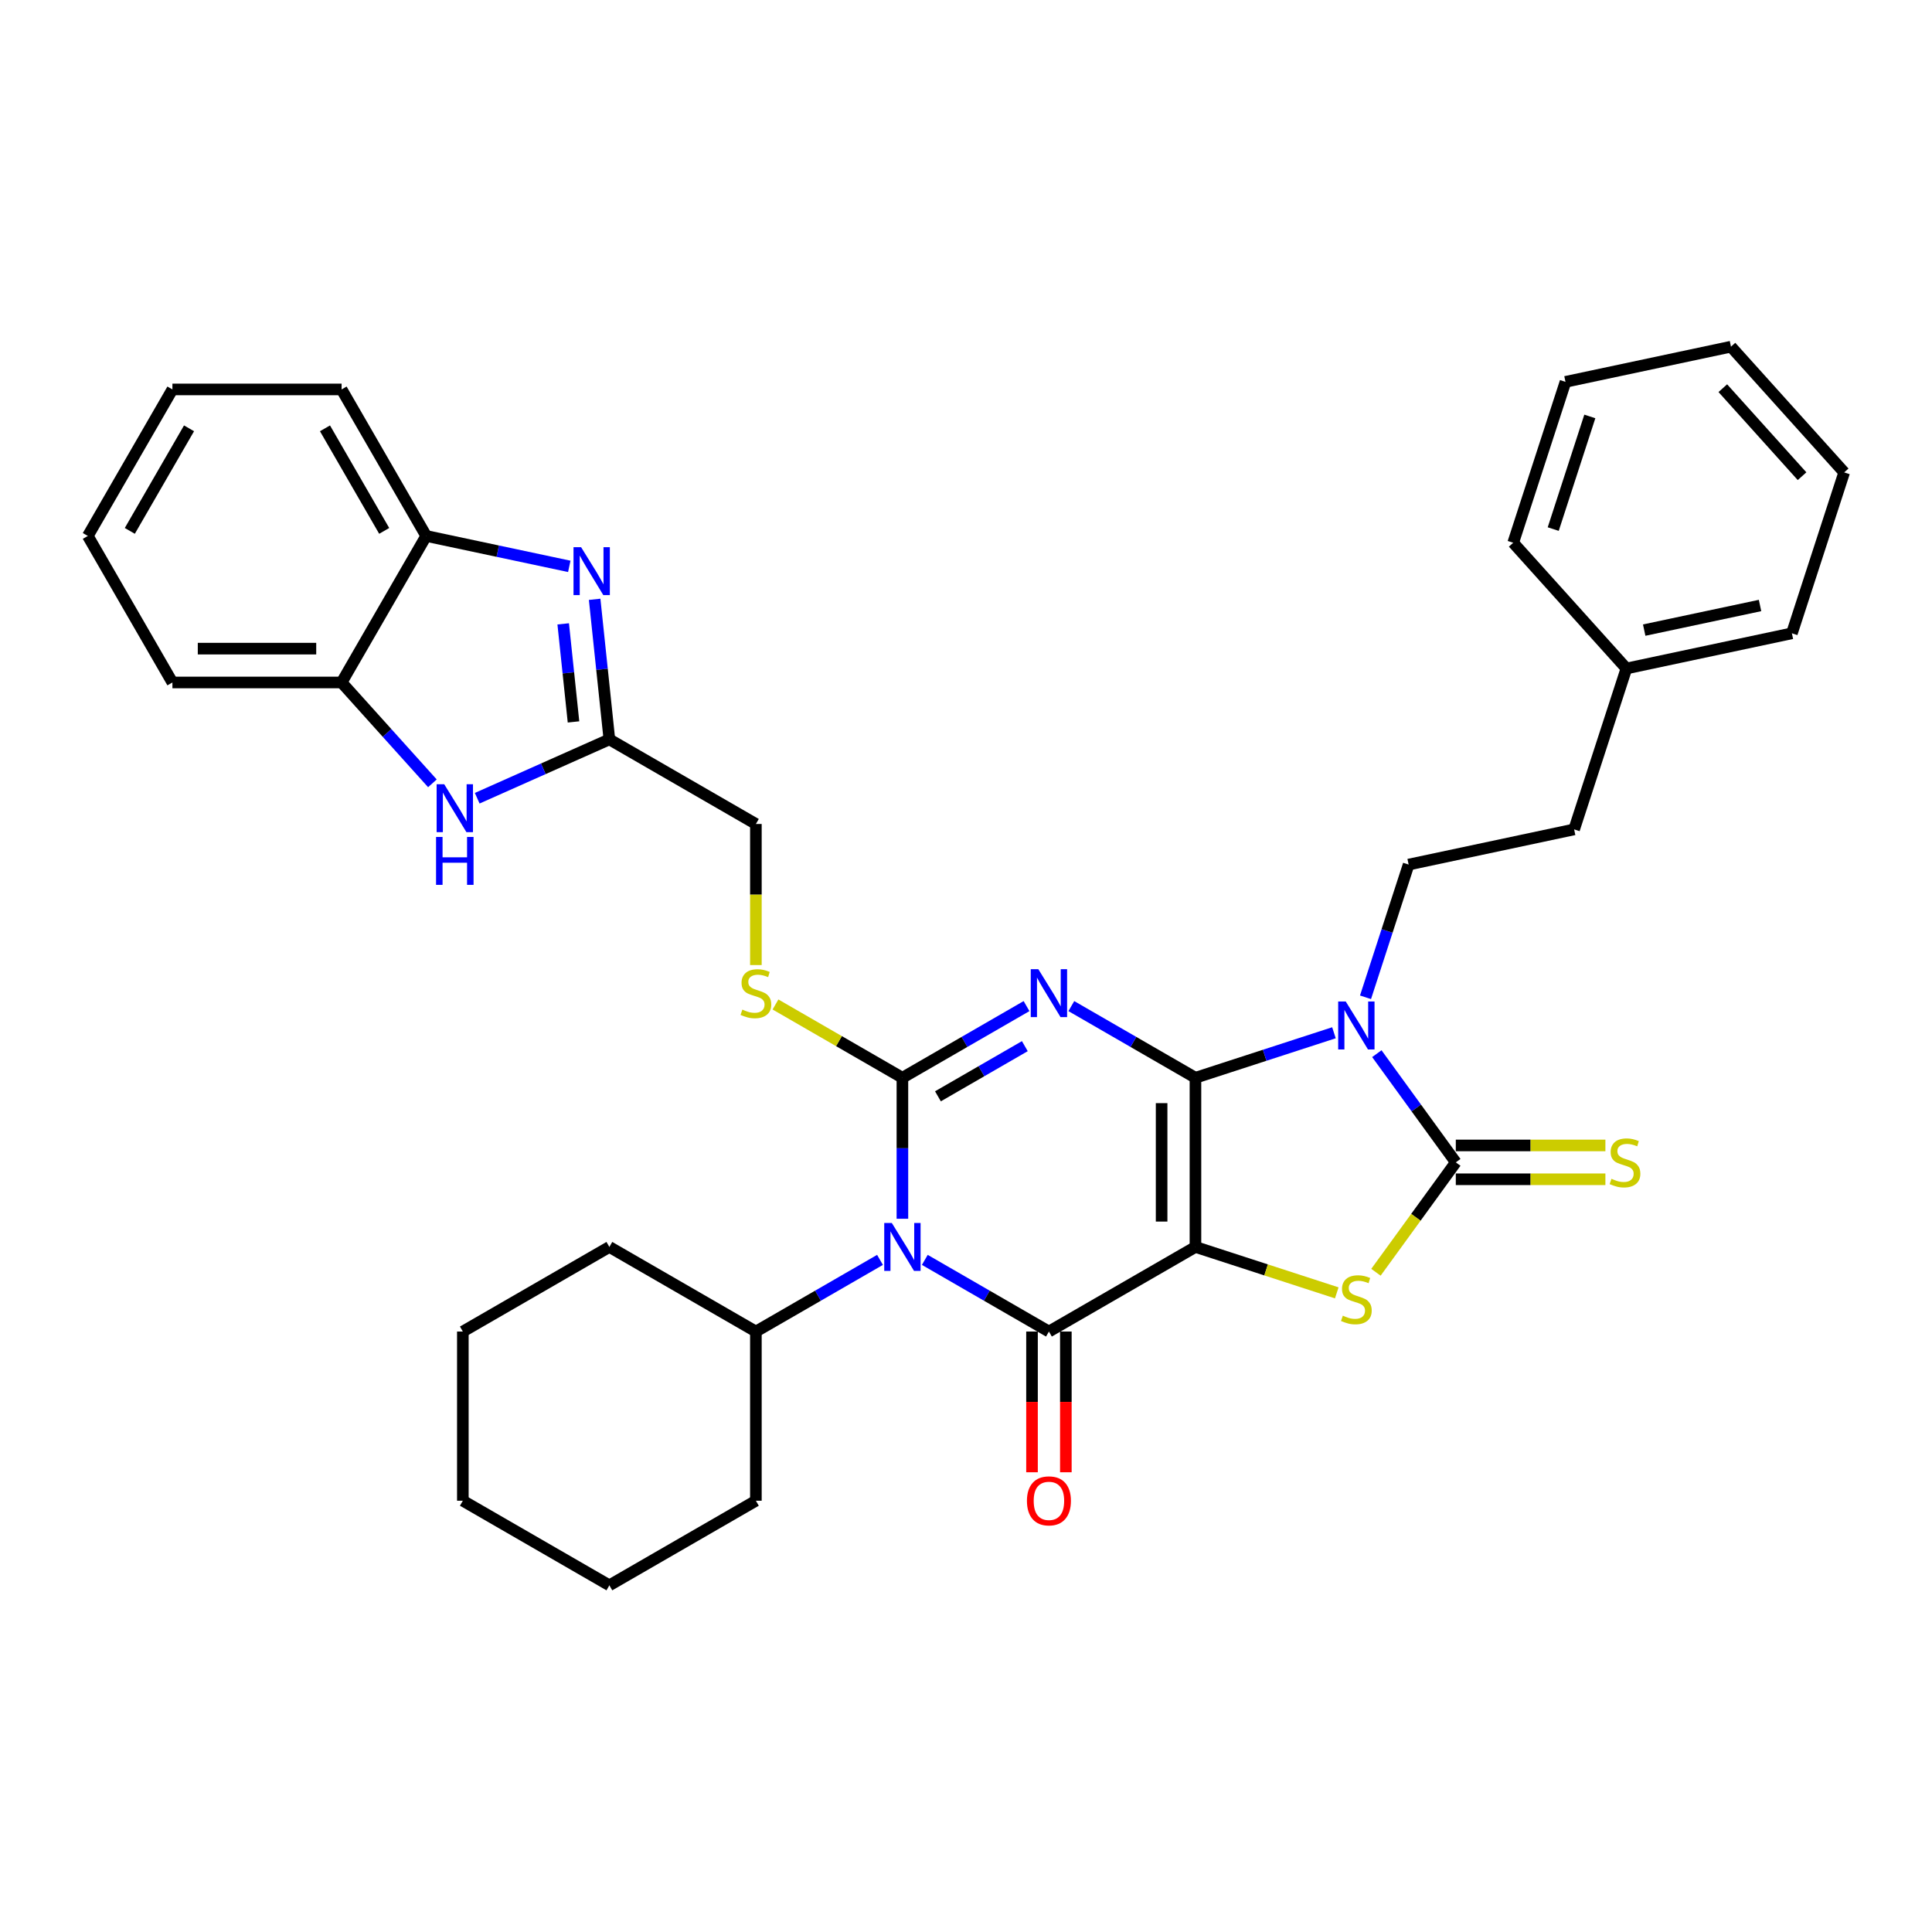 <?xml version='1.0' encoding='iso-8859-1'?>
<svg version='1.1' baseProfile='full'
              xmlns='http://www.w3.org/2000/svg'
                      xmlns:rdkit='http://www.rdkit.org/xml'
                      xmlns:xlink='http://www.w3.org/1999/xlink'
                  xml:space='preserve'
width='1000px' height='1000px' viewBox='0 0 1000 1000'>
<!-- END OF HEADER -->
<rect style='opacity:1.0;fill:#FFFFFF;stroke:none' width='1000' height='1000' x='0' y='0'> </rect>
<path class='bond-0' d='M 618.763,557.847 L 618.763,645.419' style='fill:none;fill-rule:evenodd;stroke:#000000;stroke-width:6px;stroke-linecap:butt;stroke-linejoin:miter;stroke-opacity:1' />
<path class='bond-0' d='M 601.249,570.983 L 601.249,632.283' style='fill:none;fill-rule:evenodd;stroke:#000000;stroke-width:6px;stroke-linecap:butt;stroke-linejoin:miter;stroke-opacity:1' />
<path class='bond-1' d='M 618.763,557.847 L 586.641,539.302' style='fill:none;fill-rule:evenodd;stroke:#000000;stroke-width:6px;stroke-linecap:butt;stroke-linejoin:miter;stroke-opacity:1' />
<path class='bond-1' d='M 586.641,539.302 L 554.518,520.756' style='fill:none;fill-rule:evenodd;stroke:#0000FF;stroke-width:6px;stroke-linecap:butt;stroke-linejoin:miter;stroke-opacity:1' />
<path class='bond-2' d='M 618.763,557.847 L 654.608,546.201' style='fill:none;fill-rule:evenodd;stroke:#000000;stroke-width:6px;stroke-linecap:butt;stroke-linejoin:miter;stroke-opacity:1' />
<path class='bond-2' d='M 654.608,546.201 L 690.453,534.554' style='fill:none;fill-rule:evenodd;stroke:#0000FF;stroke-width:6px;stroke-linecap:butt;stroke-linejoin:miter;stroke-opacity:1' />
<path class='bond-5' d='M 618.763,645.419 L 542.924,689.204' style='fill:none;fill-rule:evenodd;stroke:#000000;stroke-width:6px;stroke-linecap:butt;stroke-linejoin:miter;stroke-opacity:1' />
<path class='bond-7' d='M 618.763,645.419 L 655.335,657.302' style='fill:none;fill-rule:evenodd;stroke:#000000;stroke-width:6px;stroke-linecap:butt;stroke-linejoin:miter;stroke-opacity:1' />
<path class='bond-7' d='M 655.335,657.302 L 691.907,669.185' style='fill:none;fill-rule:evenodd;stroke:#CCCC00;stroke-width:6px;stroke-linecap:butt;stroke-linejoin:miter;stroke-opacity:1' />
<path class='bond-3' d='M 531.33,520.756 L 499.207,539.302' style='fill:none;fill-rule:evenodd;stroke:#0000FF;stroke-width:6px;stroke-linecap:butt;stroke-linejoin:miter;stroke-opacity:1' />
<path class='bond-3' d='M 499.207,539.302 L 467.085,557.847' style='fill:none;fill-rule:evenodd;stroke:#000000;stroke-width:6px;stroke-linecap:butt;stroke-linejoin:miter;stroke-opacity:1' />
<path class='bond-3' d='M 530.45,541.487 L 507.965,554.469' style='fill:none;fill-rule:evenodd;stroke:#0000FF;stroke-width:6px;stroke-linecap:butt;stroke-linejoin:miter;stroke-opacity:1' />
<path class='bond-3' d='M 507.965,554.469 L 485.479,567.451' style='fill:none;fill-rule:evenodd;stroke:#000000;stroke-width:6px;stroke-linecap:butt;stroke-linejoin:miter;stroke-opacity:1' />
<path class='bond-6' d='M 712.648,545.376 L 733.084,573.504' style='fill:none;fill-rule:evenodd;stroke:#0000FF;stroke-width:6px;stroke-linecap:butt;stroke-linejoin:miter;stroke-opacity:1' />
<path class='bond-6' d='M 733.084,573.504 L 753.521,601.633' style='fill:none;fill-rule:evenodd;stroke:#000000;stroke-width:6px;stroke-linecap:butt;stroke-linejoin:miter;stroke-opacity:1' />
<path class='bond-12' d='M 706.788,516.197 L 717.948,481.849' style='fill:none;fill-rule:evenodd;stroke:#0000FF;stroke-width:6px;stroke-linecap:butt;stroke-linejoin:miter;stroke-opacity:1' />
<path class='bond-12' d='M 717.948,481.849 L 729.109,447.501' style='fill:none;fill-rule:evenodd;stroke:#000000;stroke-width:6px;stroke-linecap:butt;stroke-linejoin:miter;stroke-opacity:1' />
<path class='bond-4' d='M 467.085,557.847 L 467.085,594.338' style='fill:none;fill-rule:evenodd;stroke:#000000;stroke-width:6px;stroke-linecap:butt;stroke-linejoin:miter;stroke-opacity:1' />
<path class='bond-4' d='M 467.085,594.338 L 467.085,630.829' style='fill:none;fill-rule:evenodd;stroke:#0000FF;stroke-width:6px;stroke-linecap:butt;stroke-linejoin:miter;stroke-opacity:1' />
<path class='bond-11' d='M 467.085,557.847 L 434.236,538.882' style='fill:none;fill-rule:evenodd;stroke:#000000;stroke-width:6px;stroke-linecap:butt;stroke-linejoin:miter;stroke-opacity:1' />
<path class='bond-11' d='M 434.236,538.882 L 401.387,519.917' style='fill:none;fill-rule:evenodd;stroke:#CCCC00;stroke-width:6px;stroke-linecap:butt;stroke-linejoin:miter;stroke-opacity:1' />
<path class='bond-17' d='M 455.491,652.113 L 423.369,670.658' style='fill:none;fill-rule:evenodd;stroke:#0000FF;stroke-width:6px;stroke-linecap:butt;stroke-linejoin:miter;stroke-opacity:1' />
<path class='bond-17' d='M 423.369,670.658 L 391.246,689.204' style='fill:none;fill-rule:evenodd;stroke:#000000;stroke-width:6px;stroke-linecap:butt;stroke-linejoin:miter;stroke-opacity:1' />
<path class='bond-36' d='M 478.68,652.113 L 510.802,670.658' style='fill:none;fill-rule:evenodd;stroke:#0000FF;stroke-width:6px;stroke-linecap:butt;stroke-linejoin:miter;stroke-opacity:1' />
<path class='bond-36' d='M 510.802,670.658 L 542.924,689.204' style='fill:none;fill-rule:evenodd;stroke:#000000;stroke-width:6px;stroke-linecap:butt;stroke-linejoin:miter;stroke-opacity:1' />
<path class='bond-16' d='M 534.167,689.204 L 534.167,725.625' style='fill:none;fill-rule:evenodd;stroke:#000000;stroke-width:6px;stroke-linecap:butt;stroke-linejoin:miter;stroke-opacity:1' />
<path class='bond-16' d='M 534.167,725.625 L 534.167,762.046' style='fill:none;fill-rule:evenodd;stroke:#FF0000;stroke-width:6px;stroke-linecap:butt;stroke-linejoin:miter;stroke-opacity:1' />
<path class='bond-16' d='M 551.681,689.204 L 551.681,725.625' style='fill:none;fill-rule:evenodd;stroke:#000000;stroke-width:6px;stroke-linecap:butt;stroke-linejoin:miter;stroke-opacity:1' />
<path class='bond-16' d='M 551.681,725.625 L 551.681,762.046' style='fill:none;fill-rule:evenodd;stroke:#FF0000;stroke-width:6px;stroke-linecap:butt;stroke-linejoin:miter;stroke-opacity:1' />
<path class='bond-15' d='M 753.521,610.39 L 792.236,610.39' style='fill:none;fill-rule:evenodd;stroke:#000000;stroke-width:6px;stroke-linecap:butt;stroke-linejoin:miter;stroke-opacity:1' />
<path class='bond-15' d='M 792.236,610.39 L 830.951,610.39' style='fill:none;fill-rule:evenodd;stroke:#CCCC00;stroke-width:6px;stroke-linecap:butt;stroke-linejoin:miter;stroke-opacity:1' />
<path class='bond-15' d='M 753.521,592.876 L 792.236,592.876' style='fill:none;fill-rule:evenodd;stroke:#000000;stroke-width:6px;stroke-linecap:butt;stroke-linejoin:miter;stroke-opacity:1' />
<path class='bond-15' d='M 792.236,592.876 L 830.951,592.876' style='fill:none;fill-rule:evenodd;stroke:#CCCC00;stroke-width:6px;stroke-linecap:butt;stroke-linejoin:miter;stroke-opacity:1' />
<path class='bond-35' d='M 753.521,601.633 L 732.855,630.077' style='fill:none;fill-rule:evenodd;stroke:#000000;stroke-width:6px;stroke-linecap:butt;stroke-linejoin:miter;stroke-opacity:1' />
<path class='bond-35' d='M 732.855,630.077 L 712.189,658.522' style='fill:none;fill-rule:evenodd;stroke:#CCCC00;stroke-width:6px;stroke-linecap:butt;stroke-linejoin:miter;stroke-opacity:1' />
<path class='bond-8' d='M 307.787,310.203 L 311.598,346.454' style='fill:none;fill-rule:evenodd;stroke:#0000FF;stroke-width:6px;stroke-linecap:butt;stroke-linejoin:miter;stroke-opacity:1' />
<path class='bond-8' d='M 311.598,346.454 L 315.408,382.705' style='fill:none;fill-rule:evenodd;stroke:#000000;stroke-width:6px;stroke-linecap:butt;stroke-linejoin:miter;stroke-opacity:1' />
<path class='bond-8' d='M 291.512,322.909 L 294.179,348.285' style='fill:none;fill-rule:evenodd;stroke:#0000FF;stroke-width:6px;stroke-linecap:butt;stroke-linejoin:miter;stroke-opacity:1' />
<path class='bond-8' d='M 294.179,348.285 L 296.846,373.661' style='fill:none;fill-rule:evenodd;stroke:#000000;stroke-width:6px;stroke-linecap:butt;stroke-linejoin:miter;stroke-opacity:1' />
<path class='bond-13' d='M 294.66,293.15 L 257.628,285.278' style='fill:none;fill-rule:evenodd;stroke:#0000FF;stroke-width:6px;stroke-linecap:butt;stroke-linejoin:miter;stroke-opacity:1' />
<path class='bond-13' d='M 257.628,285.278 L 220.597,277.407' style='fill:none;fill-rule:evenodd;stroke:#000000;stroke-width:6px;stroke-linecap:butt;stroke-linejoin:miter;stroke-opacity:1' />
<path class='bond-9' d='M 315.408,382.705 L 391.246,426.491' style='fill:none;fill-rule:evenodd;stroke:#000000;stroke-width:6px;stroke-linecap:butt;stroke-linejoin:miter;stroke-opacity:1' />
<path class='bond-10' d='M 315.408,382.705 L 281.205,397.933' style='fill:none;fill-rule:evenodd;stroke:#000000;stroke-width:6px;stroke-linecap:butt;stroke-linejoin:miter;stroke-opacity:1' />
<path class='bond-10' d='M 281.205,397.933 L 247.002,413.162' style='fill:none;fill-rule:evenodd;stroke:#0000FF;stroke-width:6px;stroke-linecap:butt;stroke-linejoin:miter;stroke-opacity:1' />
<path class='bond-14' d='M 223.813,405.447 L 200.312,379.346' style='fill:none;fill-rule:evenodd;stroke:#0000FF;stroke-width:6px;stroke-linecap:butt;stroke-linejoin:miter;stroke-opacity:1' />
<path class='bond-14' d='M 200.312,379.346 L 176.811,353.246' style='fill:none;fill-rule:evenodd;stroke:#000000;stroke-width:6px;stroke-linecap:butt;stroke-linejoin:miter;stroke-opacity:1' />
<path class='bond-18' d='M 391.246,499.508 L 391.246,462.999' style='fill:none;fill-rule:evenodd;stroke:#CCCC00;stroke-width:6px;stroke-linecap:butt;stroke-linejoin:miter;stroke-opacity:1' />
<path class='bond-18' d='M 391.246,462.999 L 391.246,426.491' style='fill:none;fill-rule:evenodd;stroke:#000000;stroke-width:6px;stroke-linecap:butt;stroke-linejoin:miter;stroke-opacity:1' />
<path class='bond-19' d='M 729.109,447.501 L 814.766,429.294' style='fill:none;fill-rule:evenodd;stroke:#000000;stroke-width:6px;stroke-linecap:butt;stroke-linejoin:miter;stroke-opacity:1' />
<path class='bond-21' d='M 220.597,277.407 L 176.811,201.568' style='fill:none;fill-rule:evenodd;stroke:#000000;stroke-width:6px;stroke-linecap:butt;stroke-linejoin:miter;stroke-opacity:1' />
<path class='bond-21' d='M 198.861,274.788 L 168.211,221.701' style='fill:none;fill-rule:evenodd;stroke:#000000;stroke-width:6px;stroke-linecap:butt;stroke-linejoin:miter;stroke-opacity:1' />
<path class='bond-38' d='M 220.597,277.407 L 176.811,353.246' style='fill:none;fill-rule:evenodd;stroke:#000000;stroke-width:6px;stroke-linecap:butt;stroke-linejoin:miter;stroke-opacity:1' />
<path class='bond-22' d='M 176.811,353.246 L 89.24,353.246' style='fill:none;fill-rule:evenodd;stroke:#000000;stroke-width:6px;stroke-linecap:butt;stroke-linejoin:miter;stroke-opacity:1' />
<path class='bond-22' d='M 163.675,335.732 L 102.376,335.732' style='fill:none;fill-rule:evenodd;stroke:#000000;stroke-width:6px;stroke-linecap:butt;stroke-linejoin:miter;stroke-opacity:1' />
<path class='bond-23' d='M 391.246,689.204 L 315.408,645.419' style='fill:none;fill-rule:evenodd;stroke:#000000;stroke-width:6px;stroke-linecap:butt;stroke-linejoin:miter;stroke-opacity:1' />
<path class='bond-24' d='M 391.246,689.204 L 391.246,776.775' style='fill:none;fill-rule:evenodd;stroke:#000000;stroke-width:6px;stroke-linecap:butt;stroke-linejoin:miter;stroke-opacity:1' />
<path class='bond-20' d='M 814.766,429.294 L 841.827,346.009' style='fill:none;fill-rule:evenodd;stroke:#000000;stroke-width:6px;stroke-linecap:butt;stroke-linejoin:miter;stroke-opacity:1' />
<path class='bond-25' d='M 841.827,346.009 L 927.485,327.802' style='fill:none;fill-rule:evenodd;stroke:#000000;stroke-width:6px;stroke-linecap:butt;stroke-linejoin:miter;stroke-opacity:1' />
<path class='bond-25' d='M 851.034,326.147 L 910.994,313.402' style='fill:none;fill-rule:evenodd;stroke:#000000;stroke-width:6px;stroke-linecap:butt;stroke-linejoin:miter;stroke-opacity:1' />
<path class='bond-26' d='M 841.827,346.009 L 783.231,280.931' style='fill:none;fill-rule:evenodd;stroke:#000000;stroke-width:6px;stroke-linecap:butt;stroke-linejoin:miter;stroke-opacity:1' />
<path class='bond-27' d='M 176.811,201.568 L 89.24,201.568' style='fill:none;fill-rule:evenodd;stroke:#000000;stroke-width:6px;stroke-linecap:butt;stroke-linejoin:miter;stroke-opacity:1' />
<path class='bond-28' d='M 89.24,353.246 L 45.455,277.407' style='fill:none;fill-rule:evenodd;stroke:#000000;stroke-width:6px;stroke-linecap:butt;stroke-linejoin:miter;stroke-opacity:1' />
<path class='bond-30' d='M 315.408,645.419 L 239.569,689.204' style='fill:none;fill-rule:evenodd;stroke:#000000;stroke-width:6px;stroke-linecap:butt;stroke-linejoin:miter;stroke-opacity:1' />
<path class='bond-29' d='M 391.246,776.775 L 315.408,820.561' style='fill:none;fill-rule:evenodd;stroke:#000000;stroke-width:6px;stroke-linecap:butt;stroke-linejoin:miter;stroke-opacity:1' />
<path class='bond-31' d='M 927.485,327.802 L 954.545,244.517' style='fill:none;fill-rule:evenodd;stroke:#000000;stroke-width:6px;stroke-linecap:butt;stroke-linejoin:miter;stroke-opacity:1' />
<path class='bond-32' d='M 783.231,280.931 L 810.292,197.646' style='fill:none;fill-rule:evenodd;stroke:#000000;stroke-width:6px;stroke-linecap:butt;stroke-linejoin:miter;stroke-opacity:1' />
<path class='bond-32' d='M 803.947,273.851 L 822.889,215.551' style='fill:none;fill-rule:evenodd;stroke:#000000;stroke-width:6px;stroke-linecap:butt;stroke-linejoin:miter;stroke-opacity:1' />
<path class='bond-40' d='M 89.24,201.568 L 45.455,277.407' style='fill:none;fill-rule:evenodd;stroke:#000000;stroke-width:6px;stroke-linecap:butt;stroke-linejoin:miter;stroke-opacity:1' />
<path class='bond-40' d='M 97.84,221.701 L 67.19,274.788' style='fill:none;fill-rule:evenodd;stroke:#000000;stroke-width:6px;stroke-linecap:butt;stroke-linejoin:miter;stroke-opacity:1' />
<path class='bond-33' d='M 315.408,820.561 L 239.569,776.775' style='fill:none;fill-rule:evenodd;stroke:#000000;stroke-width:6px;stroke-linecap:butt;stroke-linejoin:miter;stroke-opacity:1' />
<path class='bond-39' d='M 239.569,689.204 L 239.569,776.775' style='fill:none;fill-rule:evenodd;stroke:#000000;stroke-width:6px;stroke-linecap:butt;stroke-linejoin:miter;stroke-opacity:1' />
<path class='bond-37' d='M 954.545,244.517 L 895.949,179.439' style='fill:none;fill-rule:evenodd;stroke:#000000;stroke-width:6px;stroke-linecap:butt;stroke-linejoin:miter;stroke-opacity:1' />
<path class='bond-37' d='M 932.74,246.475 L 891.723,200.92' style='fill:none;fill-rule:evenodd;stroke:#000000;stroke-width:6px;stroke-linecap:butt;stroke-linejoin:miter;stroke-opacity:1' />
<path class='bond-34' d='M 810.292,197.646 L 895.949,179.439' style='fill:none;fill-rule:evenodd;stroke:#000000;stroke-width:6px;stroke-linecap:butt;stroke-linejoin:miter;stroke-opacity:1' />
<path  class='atom-2' d='M 537.442 501.662
L 545.569 514.798
Q 546.374 516.094, 547.67 518.44
Q 548.966 520.787, 549.036 520.928
L 549.036 501.662
L 552.329 501.662
L 552.329 526.462
L 548.931 526.462
L 540.209 512.1
Q 539.193 510.419, 538.108 508.492
Q 537.057 506.566, 536.741 505.97
L 536.741 526.462
L 533.519 526.462
L 533.519 501.662
L 537.442 501.662
' fill='#0000FF'/>
<path  class='atom-3' d='M 696.566 518.386
L 704.692 531.522
Q 705.498 532.818, 706.794 535.165
Q 708.09 537.512, 708.16 537.652
L 708.16 518.386
L 711.453 518.386
L 711.453 543.187
L 708.055 543.187
L 699.333 528.825
Q 698.317 527.144, 697.231 525.217
Q 696.181 523.29, 695.865 522.695
L 695.865 543.187
L 692.643 543.187
L 692.643 518.386
L 696.566 518.386
' fill='#0000FF'/>
<path  class='atom-5' d='M 461.603 633.018
L 469.73 646.154
Q 470.536 647.45, 471.832 649.797
Q 473.128 652.144, 473.198 652.284
L 473.198 633.018
L 476.49 633.018
L 476.49 657.819
L 473.093 657.819
L 464.371 643.457
Q 463.355 641.776, 462.269 639.849
Q 461.218 637.922, 460.903 637.327
L 460.903 657.819
L 457.68 657.819
L 457.68 633.018
L 461.603 633.018
' fill='#0000FF'/>
<path  class='atom-8' d='M 695.042 680.991
Q 695.322 681.096, 696.478 681.587
Q 697.634 682.077, 698.895 682.392
Q 700.191 682.673, 701.452 682.673
Q 703.799 682.673, 705.165 681.552
Q 706.531 680.396, 706.531 678.399
Q 706.531 677.033, 705.831 676.192
Q 705.165 675.352, 704.114 674.896
Q 703.064 674.441, 701.312 673.916
Q 699.105 673.25, 697.774 672.62
Q 696.478 671.989, 695.533 670.658
Q 694.622 669.327, 694.622 667.085
Q 694.622 663.968, 696.723 662.041
Q 698.86 660.114, 703.064 660.114
Q 705.936 660.114, 709.194 661.481
L 708.388 664.178
Q 705.411 662.952, 703.169 662.952
Q 700.752 662.952, 699.421 663.968
Q 698.09 664.948, 698.125 666.665
Q 698.125 667.996, 698.79 668.801
Q 699.491 669.607, 700.472 670.062
Q 701.487 670.518, 703.169 671.043
Q 705.411 671.744, 706.742 672.444
Q 708.073 673.145, 709.018 674.581
Q 709.999 675.982, 709.999 678.399
Q 709.999 681.832, 707.687 683.689
Q 705.411 685.51, 701.592 685.51
Q 699.386 685.51, 697.704 685.02
Q 696.058 684.564, 694.096 683.759
L 695.042 680.991
' fill='#CCCC00'/>
<path  class='atom-9' d='M 300.772 283.214
L 308.899 296.35
Q 309.704 297.646, 311 299.993
Q 312.296 302.339, 312.367 302.48
L 312.367 283.214
L 315.659 283.214
L 315.659 308.014
L 312.261 308.014
L 303.539 293.652
Q 302.524 291.971, 301.438 290.044
Q 300.387 288.118, 300.072 287.522
L 300.072 308.014
L 296.849 308.014
L 296.849 283.214
L 300.772 283.214
' fill='#0000FF'/>
<path  class='atom-11' d='M 229.926 405.924
L 238.052 419.059
Q 238.858 420.355, 240.154 422.702
Q 241.45 425.049, 241.52 425.189
L 241.52 405.924
L 244.813 405.924
L 244.813 430.724
L 241.415 430.724
L 232.693 416.362
Q 231.677 414.681, 230.591 412.754
Q 229.54 410.828, 229.225 410.232
L 229.225 430.724
L 226.002 430.724
L 226.002 405.924
L 229.926 405.924
' fill='#0000FF'/>
<path  class='atom-11' d='M 225.705 433.204
L 229.067 433.204
L 229.067 443.747
L 241.748 443.747
L 241.748 433.204
L 245.11 433.204
L 245.11 458.004
L 241.748 458.004
L 241.748 446.55
L 229.067 446.55
L 229.067 458.004
L 225.705 458.004
L 225.705 433.204
' fill='#0000FF'/>
<path  class='atom-12' d='M 384.241 522.574
Q 384.521 522.679, 385.677 523.169
Q 386.833 523.66, 388.094 523.975
Q 389.39 524.255, 390.651 524.255
Q 392.998 524.255, 394.364 523.134
Q 395.73 521.978, 395.73 519.982
Q 395.73 518.616, 395.03 517.775
Q 394.364 516.934, 393.313 516.479
Q 392.262 516.024, 390.511 515.498
Q 388.304 514.833, 386.973 514.202
Q 385.677 513.572, 384.731 512.24
Q 383.82 510.909, 383.82 508.668
Q 383.82 505.55, 385.922 503.623
Q 388.059 501.697, 392.262 501.697
Q 395.135 501.697, 398.392 503.063
L 397.587 505.76
Q 394.609 504.534, 392.367 504.534
Q 389.95 504.534, 388.619 505.55
Q 387.288 506.531, 387.323 508.247
Q 387.323 509.578, 387.989 510.384
Q 388.689 511.19, 389.67 511.645
Q 390.686 512.1, 392.367 512.626
Q 394.609 513.326, 395.94 514.027
Q 397.271 514.727, 398.217 516.164
Q 399.198 517.565, 399.198 519.982
Q 399.198 523.415, 396.886 525.271
Q 394.609 527.093, 390.791 527.093
Q 388.584 527.093, 386.903 526.602
Q 385.257 526.147, 383.295 525.341
L 384.241 522.574
' fill='#CCCC00'/>
<path  class='atom-16' d='M 834.086 610.145
Q 834.366 610.25, 835.522 610.74
Q 836.678 611.231, 837.939 611.546
Q 839.235 611.826, 840.496 611.826
Q 842.843 611.826, 844.209 610.705
Q 845.575 609.549, 845.575 607.553
Q 845.575 606.187, 844.875 605.346
Q 844.209 604.505, 843.158 604.05
Q 842.108 603.595, 840.356 603.069
Q 838.149 602.404, 836.818 601.773
Q 835.522 601.143, 834.577 599.812
Q 833.666 598.48, 833.666 596.239
Q 833.666 593.121, 835.767 591.195
Q 837.904 589.268, 842.108 589.268
Q 844.98 589.268, 848.238 590.634
L 847.432 593.331
Q 844.455 592.105, 842.213 592.105
Q 839.796 592.105, 838.465 593.121
Q 837.134 594.102, 837.169 595.818
Q 837.169 597.149, 837.834 597.955
Q 838.535 598.761, 839.516 599.216
Q 840.531 599.671, 842.213 600.197
Q 844.455 600.897, 845.786 601.598
Q 847.117 602.299, 848.062 603.735
Q 849.043 605.136, 849.043 607.553
Q 849.043 610.986, 846.731 612.842
Q 844.455 614.664, 840.636 614.664
Q 838.43 614.664, 836.748 614.173
Q 835.102 613.718, 833.14 612.912
L 834.086 610.145
' fill='#CCCC00'/>
<path  class='atom-17' d='M 531.54 776.845
Q 531.54 770.89, 534.482 767.563
Q 537.425 764.235, 542.924 764.235
Q 548.423 764.235, 551.366 767.563
Q 554.308 770.89, 554.308 776.845
Q 554.308 782.87, 551.331 786.303
Q 548.353 789.701, 542.924 789.701
Q 537.46 789.701, 534.482 786.303
Q 531.54 782.905, 531.54 776.845
M 542.924 786.898
Q 546.707 786.898, 548.739 784.376
Q 550.805 781.819, 550.805 776.845
Q 550.805 771.976, 548.739 769.524
Q 546.707 767.037, 542.924 767.037
Q 539.141 767.037, 537.074 769.489
Q 535.043 771.941, 535.043 776.845
Q 535.043 781.854, 537.074 784.376
Q 539.141 786.898, 542.924 786.898
' fill='#FF0000'/>
</svg>
